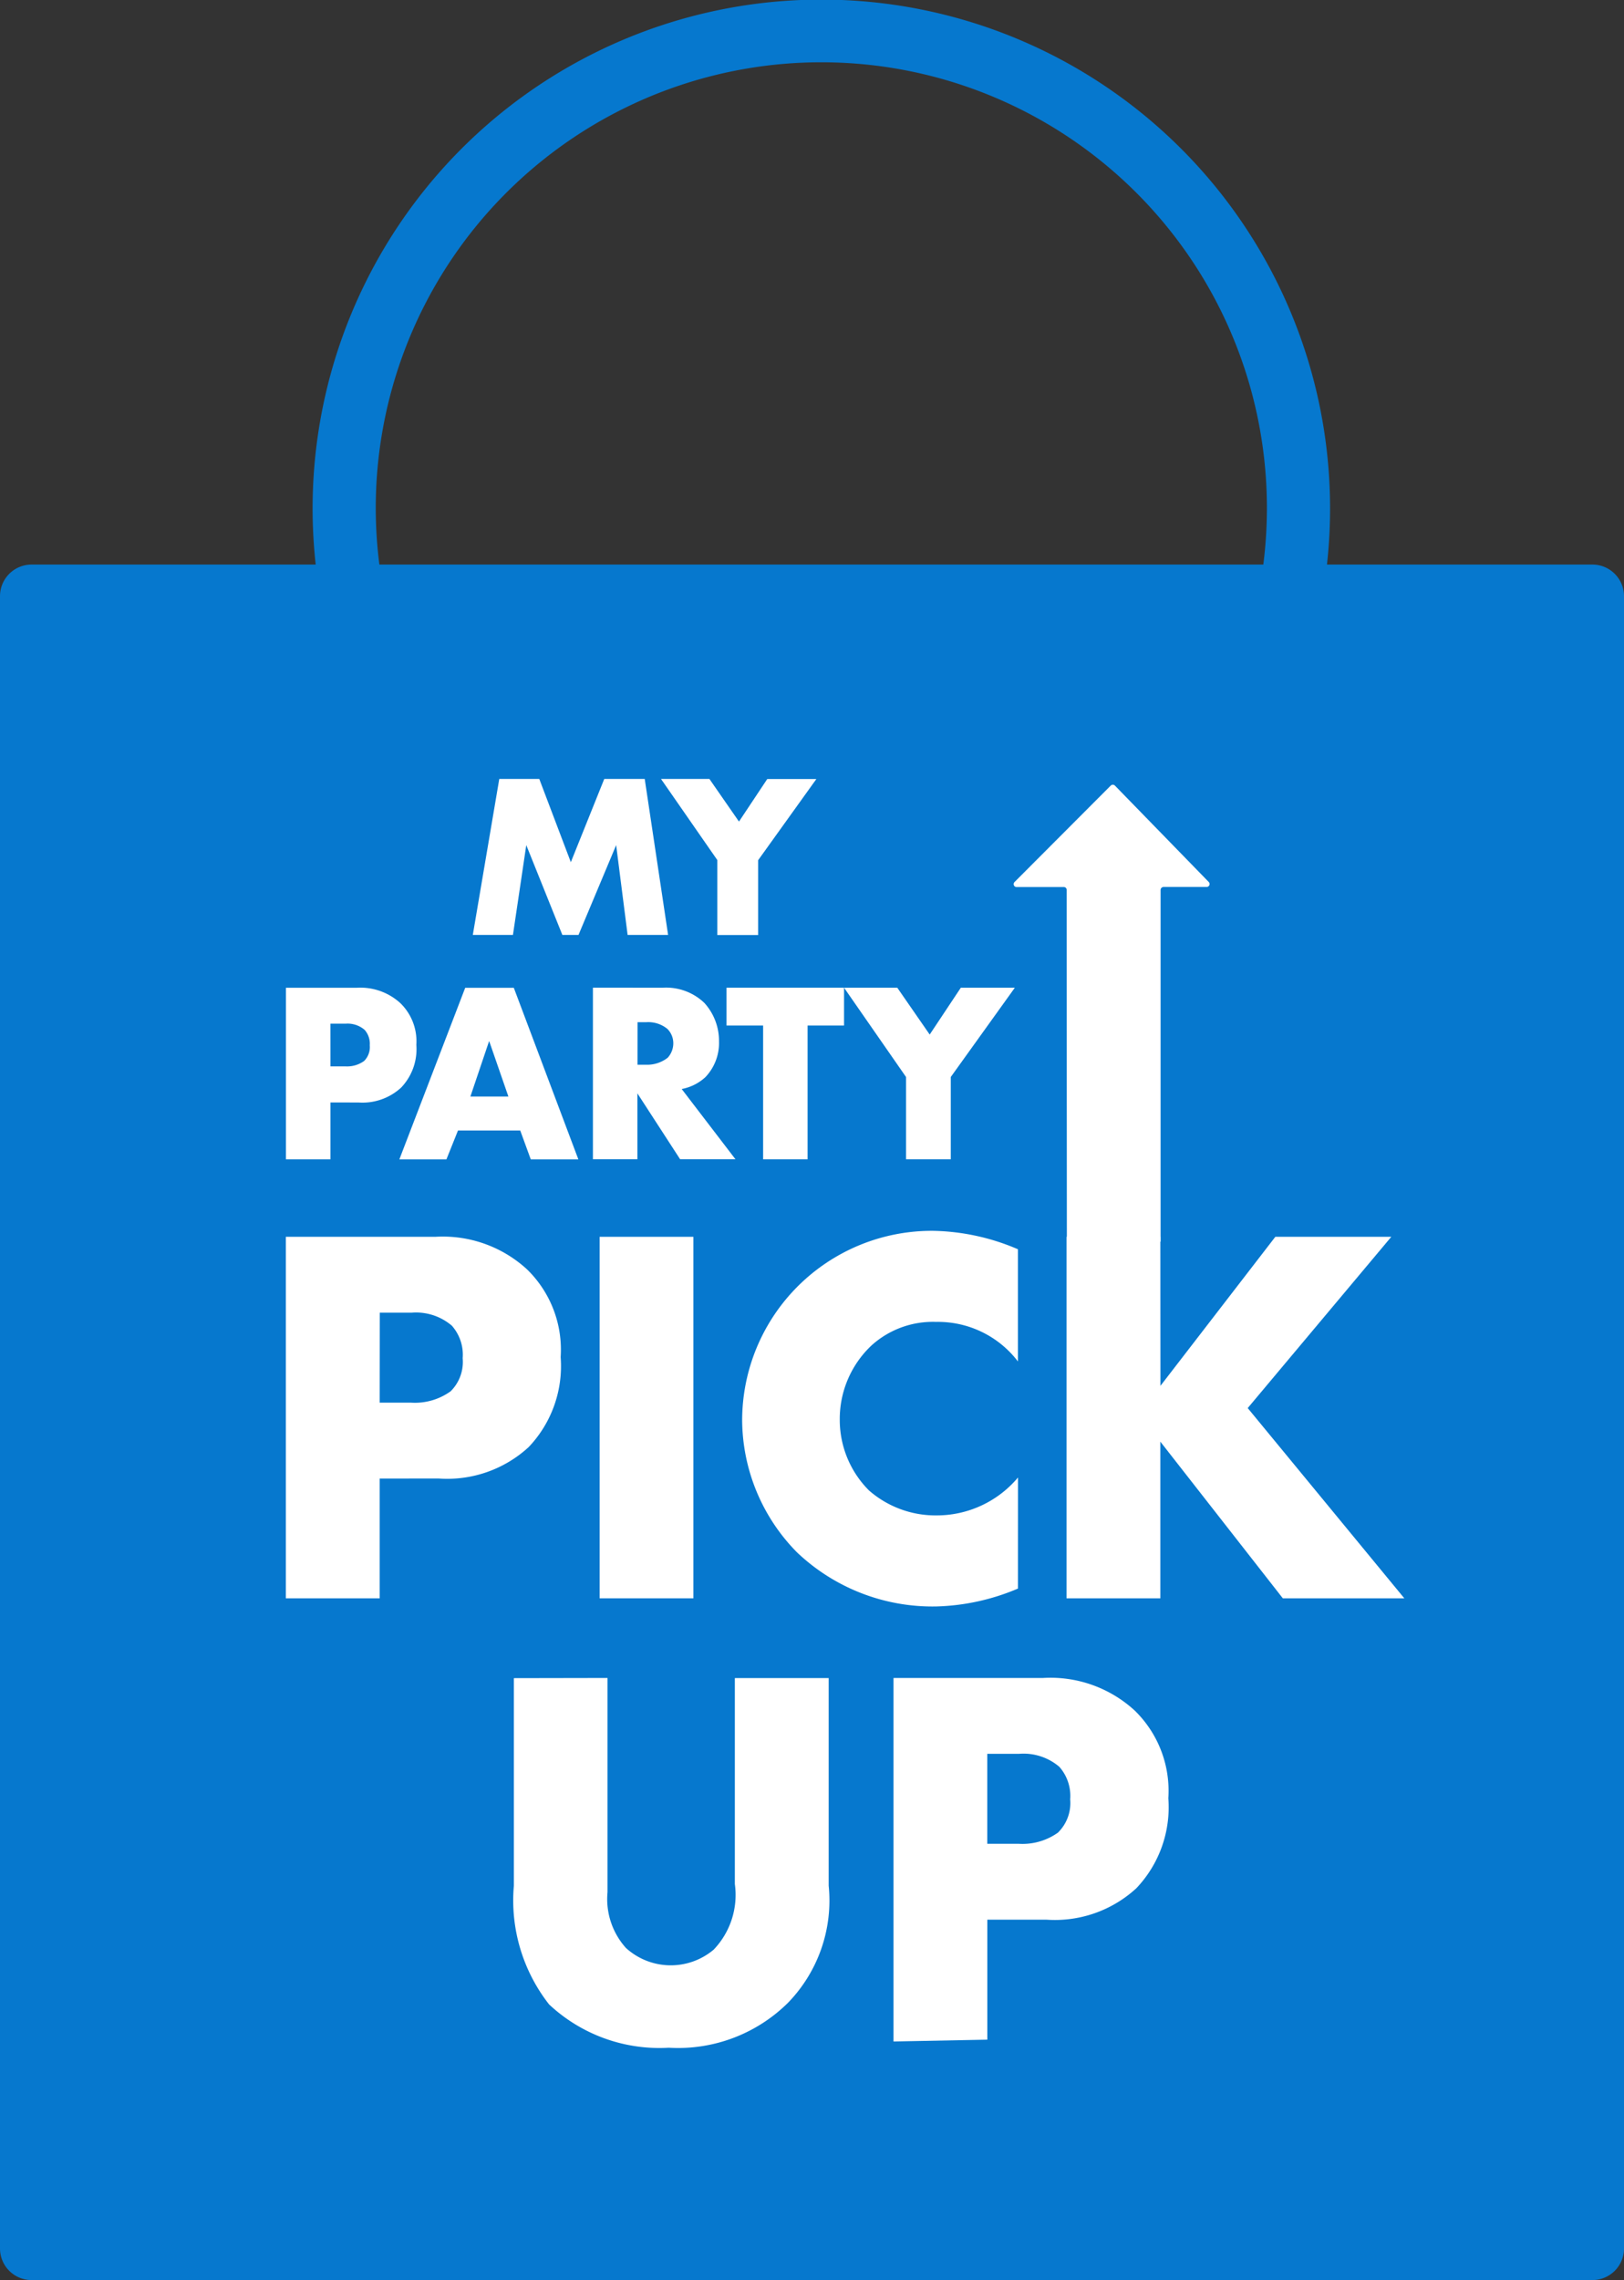 <svg id="Group_13" data-name="Group 13" xmlns="http://www.w3.org/2000/svg" xmlns:xlink="http://www.w3.org/1999/xlink" width="67.5" height="94.745" viewBox="0 0 67.5 94.745">
  <rect x="0" y="0" width="67.5" height="94.745" fill="#333333" stroke="none"/>
  <defs>
    <clipPath id="clip-path">
      <rect id="Rectangle_512" data-name="Rectangle 512" width="67.5" height="94.745" fill="none"/>
    </clipPath>
  </defs>
  <g id="Group_12" data-name="Group 12" clip-path="url(#clip-path)">
    <path id="Path_130" data-name="Path 130" d="M66.187,23.46H55.154a21.145,21.145,0,1,0-42.032,0H1.313A1.313,1.313,0,0,0,0,24.773v68.66a1.313,1.313,0,0,0,1.313,1.313H66.187A1.313,1.313,0,0,0,67.5,93.433V24.773a1.313,1.313,0,0,0-1.313-1.313M15.618,21.145a18.52,18.52,0,1,1,36.89,2.315H15.768a18.578,18.578,0,0,1-.15-2.315" fill="#0678ce"/>
    <path id="Path_131" data-name="Path 131" d="M120.091,413.12v2.363h-1.849v-7.13h2.95a2.456,2.456,0,0,1,1.807.641,2.21,2.21,0,0,1,.663,1.732,2.318,2.318,0,0,1-.631,1.775,2.374,2.374,0,0,1-1.775.62Zm0-1.5h.62a1.208,1.208,0,0,0,.78-.224.816.816,0,0,0,.235-.652.866.866,0,0,0-.214-.641,1.087,1.087,0,0,0-.791-.257h-.631Z" transform="translate(-106.357 -367.308)" fill="#fff"/>
    <path id="Path_132" data-name="Path 132" d="M170.169,414.285h-2.587l-.481,1.2h-1.956l2.737-7.13h2.02l2.683,7.13h-1.978Zm-.492-1.411-.8-2.309-.78,2.309Z" transform="translate(-148.546 -367.308)" fill="#fff"/>
    <path id="Path_133" data-name="Path 133" d="M248.117,408.352a2.3,2.3,0,0,1,1.742.631,2.347,2.347,0,0,1,.609,1.6,2.057,2.057,0,0,1-.567,1.486,2,2,0,0,1-.984.492l2.234,2.918h-2.3l-1.775-2.737v2.737h-1.849v-7.13Zm-1.037,3.2h.353a1.389,1.389,0,0,0,.9-.289.887.887,0,0,0,.235-.6.841.841,0,0,0-.246-.6,1.255,1.255,0,0,0-.887-.278h-.353Z" transform="translate(-220.583 -367.308)" fill="#fff"/>
    <path id="Path_134" data-name="Path 134" d="M303.8,409.923v5.559h-1.849v-5.559H300.43v-1.572h4.885v1.572Z" transform="translate(-270.233 -367.308)" fill="#fff"/>
    <path id="Path_135" data-name="Path 135" d="M351.61,412.062l-2.576-3.709h2.213l1.347,1.946,1.293-1.946h2.245l-2.662,3.709v3.421h-1.86Z" transform="translate(-313.952 -367.309)" fill="#fff"/>
    <path id="Path_136" data-name="Path 136" d="M195.516,328.509l1.1-6.483h1.662l1.312,3.46,1.39-3.46h1.681l.972,6.483H201.95l-.476-3.732-1.565,3.732h-.671l-1.5-3.732-.554,3.732Z" transform="translate(-175.864 -289.659)" fill="#fff"/>
    <path id="Path_137" data-name="Path 137" d="M275.7,325.4l-2.342-3.373h2.012L276.6,323.8l1.176-1.769h2.041l-2.42,3.373v3.11H275.7Z" transform="translate(-245.885 -289.66)" fill="#fff"/>
    <path id="Path_138" data-name="Path 138" d="M122.138,521.375v4.977h-3.9V511.33h6.216a5.173,5.173,0,0,1,3.806,1.351,4.655,4.655,0,0,1,1.4,3.648,4.883,4.883,0,0,1-1.329,3.739,5,5,0,0,1-3.739,1.306Zm0-3.153h1.306a2.543,2.543,0,0,0,1.644-.473,1.719,1.719,0,0,0,.5-1.374,1.823,1.823,0,0,0-.45-1.351,2.289,2.289,0,0,0-1.667-.541h-1.329Z" transform="translate(-106.357 -459.936)" fill="#fff"/>
    <rect id="Rectangle_511" data-name="Rectangle 511" width="3.896" height="15.022" transform="translate(24.924 51.394)" fill="#fff"/>
    <path id="Path_139" data-name="Path 139" d="M318.367,523.73a9.275,9.275,0,0,1-3.378.743,8.17,8.17,0,0,1-5.811-2.252,7.881,7.881,0,0,1-2.275-5.473,7.882,7.882,0,0,1,7.95-7.883,9.307,9.307,0,0,1,3.513.766v4.662a4.183,4.183,0,0,0-3.4-1.644,3.8,3.8,0,0,0-2.7.991,4.2,4.2,0,0,0-1.306,3.086,4.145,4.145,0,0,0,1.216,2.928,4.2,4.2,0,0,0,2.793,1.036,4.409,4.409,0,0,0,3.4-1.576Z" transform="translate(-276.056 -457.719)" fill="#fff"/>
    <path id="Path_140" data-name="Path 140" d="M445.014,517.523l4.775-6.193h4.82l-5.968,7.117,6.509,7.905H450.1l-5.09-6.509v6.509h-3.9V511.33h3.9Z" transform="translate(-396.781 -459.936)" fill="#fff"/>
    <path id="Path_141" data-name="Path 141" d="M216.356,693.719v8.9a3.038,3.038,0,0,0,.766,2.32,2.767,2.767,0,0,0,3.648.068,3.289,3.289,0,0,0,.878-2.725v-8.558h3.9v8.626a6.1,6.1,0,0,1-1.689,4.865,6.487,6.487,0,0,1-4.955,1.869,6.707,6.707,0,0,1-4.977-1.8,7.008,7.008,0,0,1-1.464-4.932v-8.626Z" transform="translate(-191.105 -623.993)" fill="#fff"/>
    <path id="Path_142" data-name="Path 142" d="M373.423,708.749v-4.986h2.455a5,5,0,0,0,3.739-1.306,4.882,4.882,0,0,0,1.329-3.739,4.655,4.655,0,0,0-1.4-3.648,5.174,5.174,0,0,0-3.806-1.351h-6.216v15.106m6.847-8.688a2.543,2.543,0,0,1-1.644.473h-1.306v-3.739h1.329a2.289,2.289,0,0,1,1.667.541,1.823,1.823,0,0,1,.45,1.351,1.719,1.719,0,0,1-.5,1.374" transform="translate(-332.386 -623.993)" fill="#fff"/>
    <path id="Path_143" data-name="Path 143" d="M425.279,343.4V328.783a.126.126,0,0,1,.125-.121h1.789a.122.122,0,0,0,.087-.207l-3.9-4.006a.122.122,0,0,0-.173,0l-4,4.009a.122.122,0,0,0,.086.208h1.964a.115.115,0,0,1,.117.121l.009,14.688" transform="translate(-377.04 -291.805)" fill="#fff"/>
  </g>
</svg>
